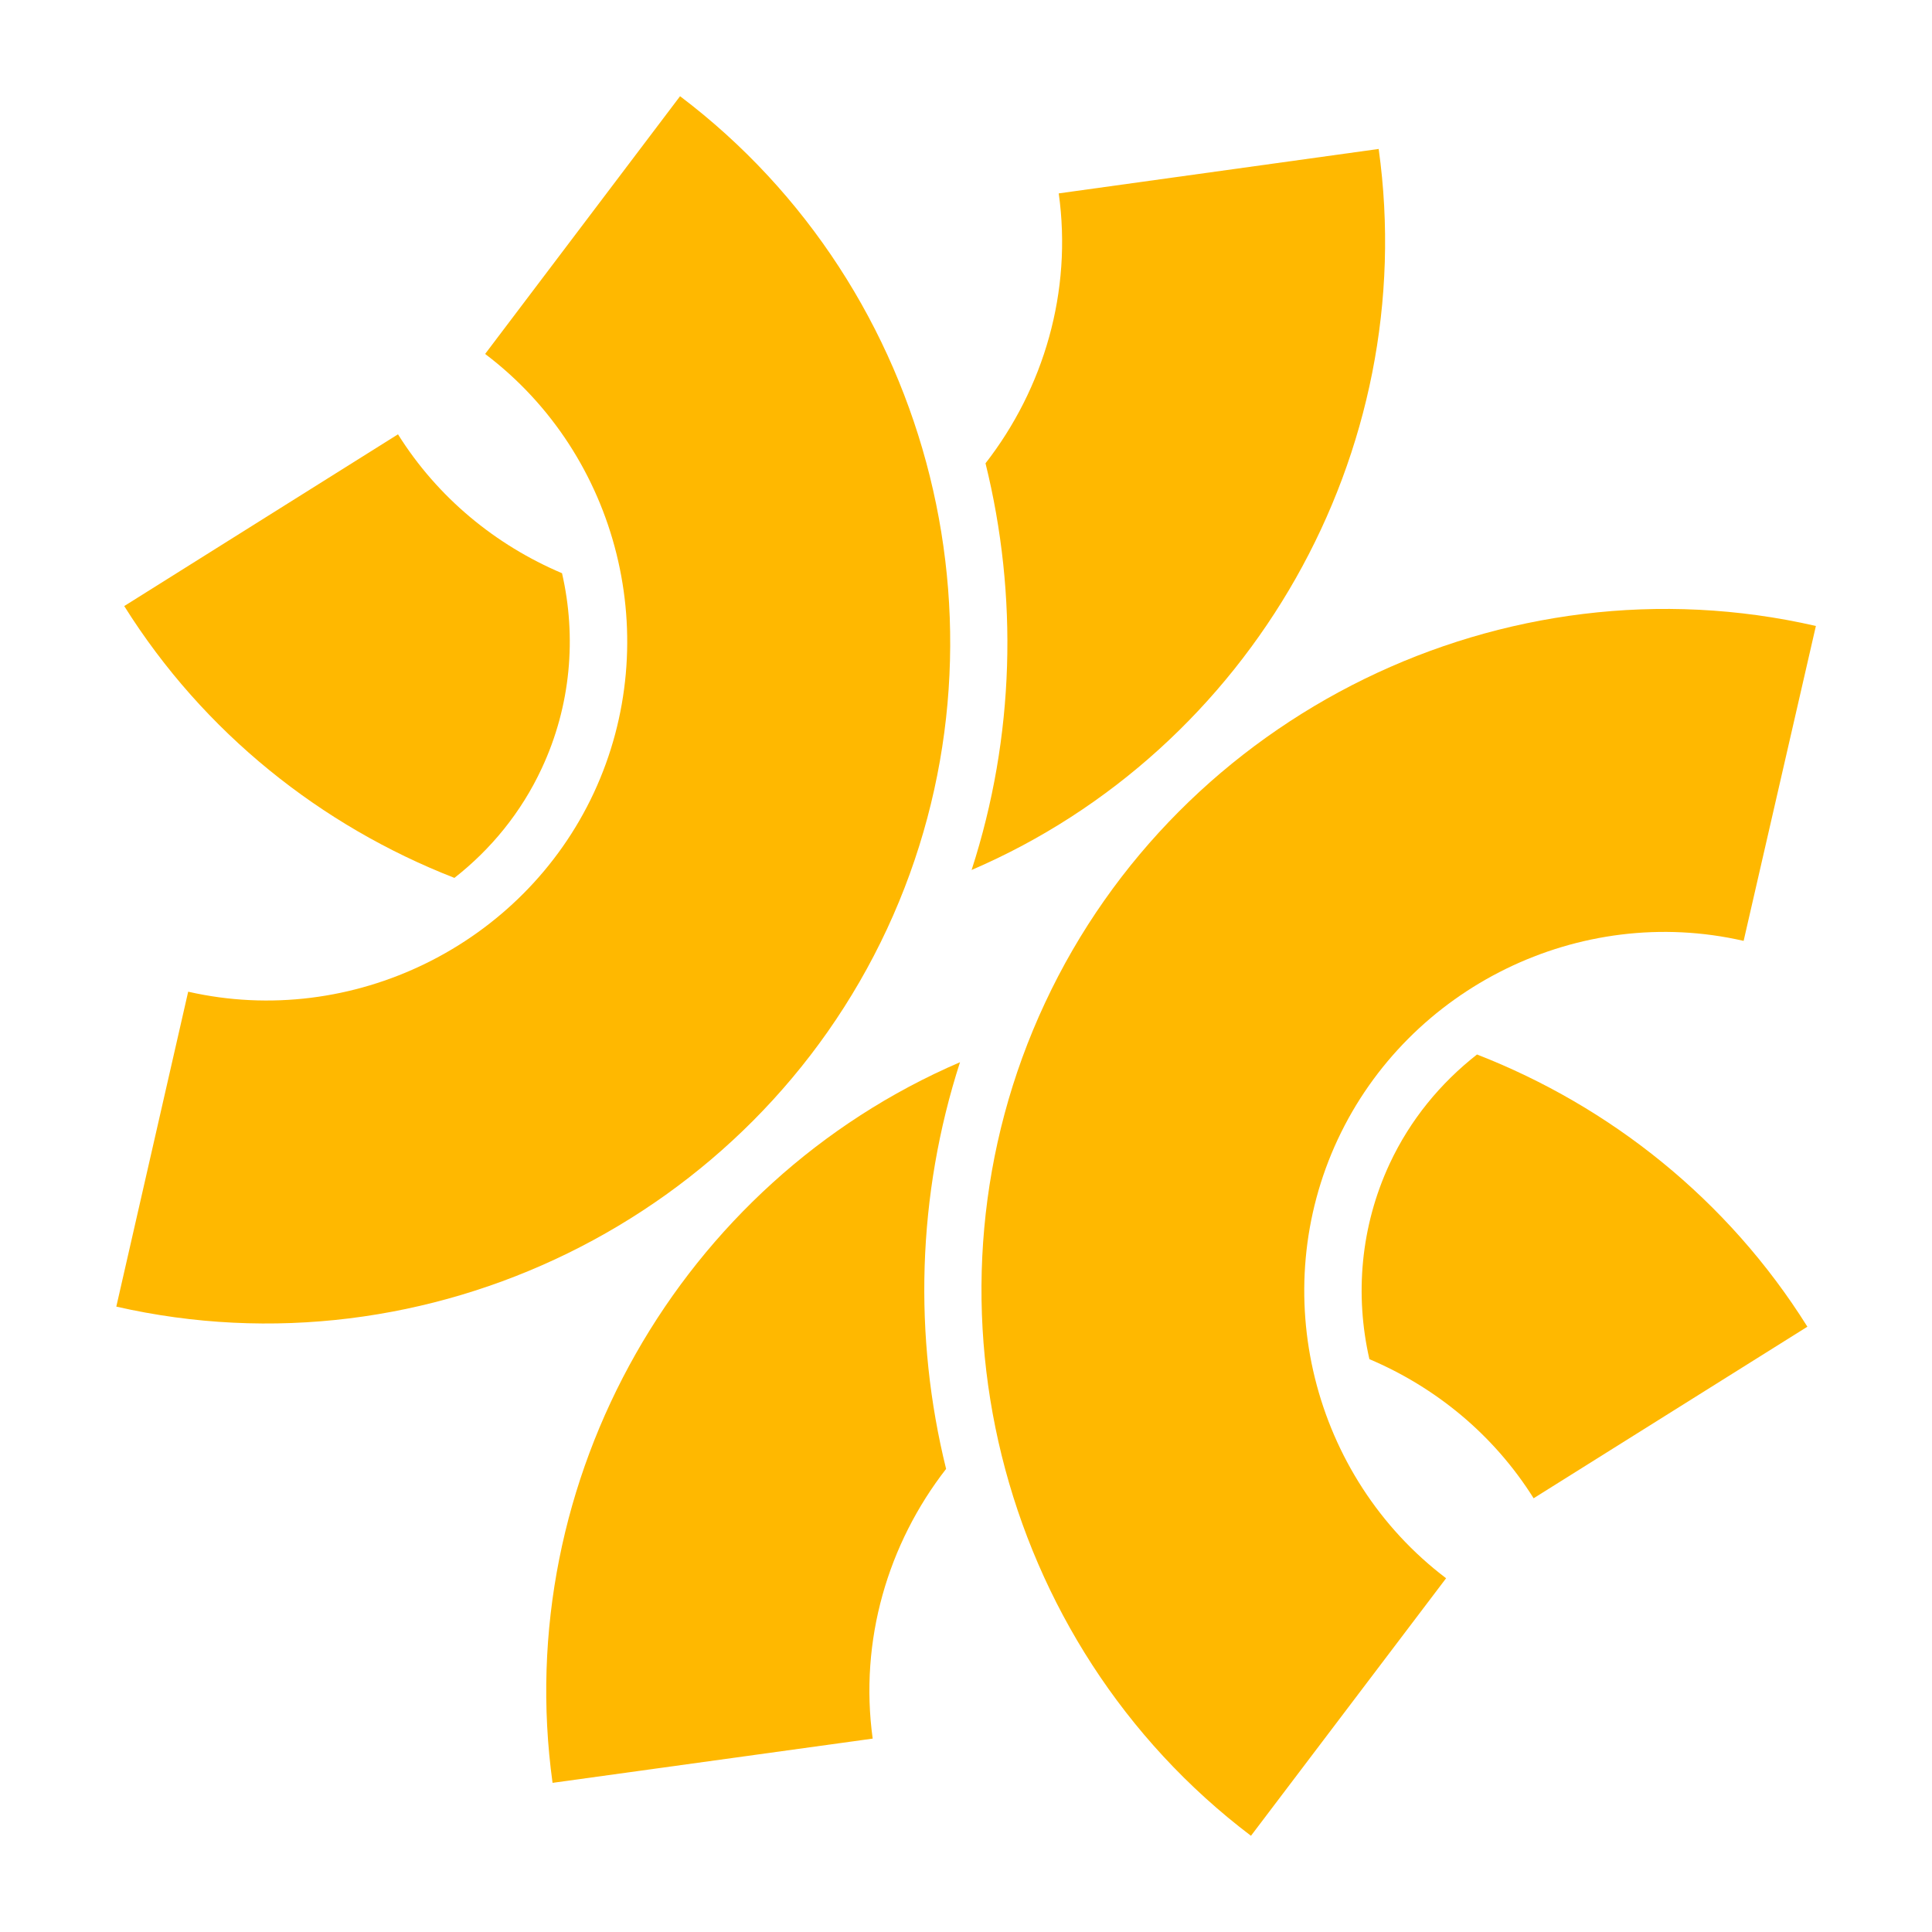 <svg xmlns="http://www.w3.org/2000/svg" xmlns:xlink="http://www.w3.org/1999/xlink" id="Livello_1" x="0px" y="0px" viewBox="0 0 100 100" style="enable-background:new 0 0 100 100;" xml:space="preserve"> <style type="text/css"> .st0{fill:#FFB800;} </style> <g> <g> <g> <path class="st0" d="M70.88,70.35c3.42,1.45,6.43,3.9,8.5,7.2l14.17-8.88c-4.12-6.58-10.2-11.4-17.1-14.09 c-1.89,1.48-3.46,3.38-4.52,5.65C70.42,63.47,70.12,67.03,70.88,70.35z"></path> </g> <g> <path class="st0" d="M28.6,92.28l16.57-2.29c-0.7-5.08,0.79-10.09,3.8-13.96c-1.69-6.84-1.51-14.14,0.72-21.05 C35.23,61.2,26.43,76.56,28.6,92.28z"></path> </g> </g> <g> <g> <path class="st0" d="M71.36,7.71l-16.56,2.3c0.71,5.09-0.78,10.1-3.79,13.97c1.69,6.84,1.52,14.14-0.72,21.05 C64.75,38.81,73.55,23.43,71.36,7.71z"></path> </g> <g> <path class="st0" d="M29.09,29.67c-3.42-1.45-6.43-3.9-8.49-7.19L6.43,31.37c4.12,6.57,10.2,11.38,17.09,14.07 c1.89-1.48,3.46-3.39,4.52-5.67C29.55,36.54,29.85,32.98,29.09,29.67z"></path> </g> </g> <g> <path class="st0" d="M64.75,95.02l10.1-13.33c-6.94-5.26-9.3-14.81-5.61-22.71S81.77,46.75,90.25,48.7l3.74-16.3 c-16.12-3.7-32.9,4.51-39.9,19.51C47.08,66.9,51.57,85.04,64.75,95.02z"></path> </g> <g> <path class="st0" d="M9.74,51.33l-3.72,16.3c16.12,3.68,32.9-4.53,39.89-19.54S48.4,14.96,35.2,4.98L25.11,18.32 c6.95,5.25,9.31,14.8,5.63,22.71C27.06,48.93,18.22,53.26,9.74,51.33z"></path> </g> </g> </svg>
